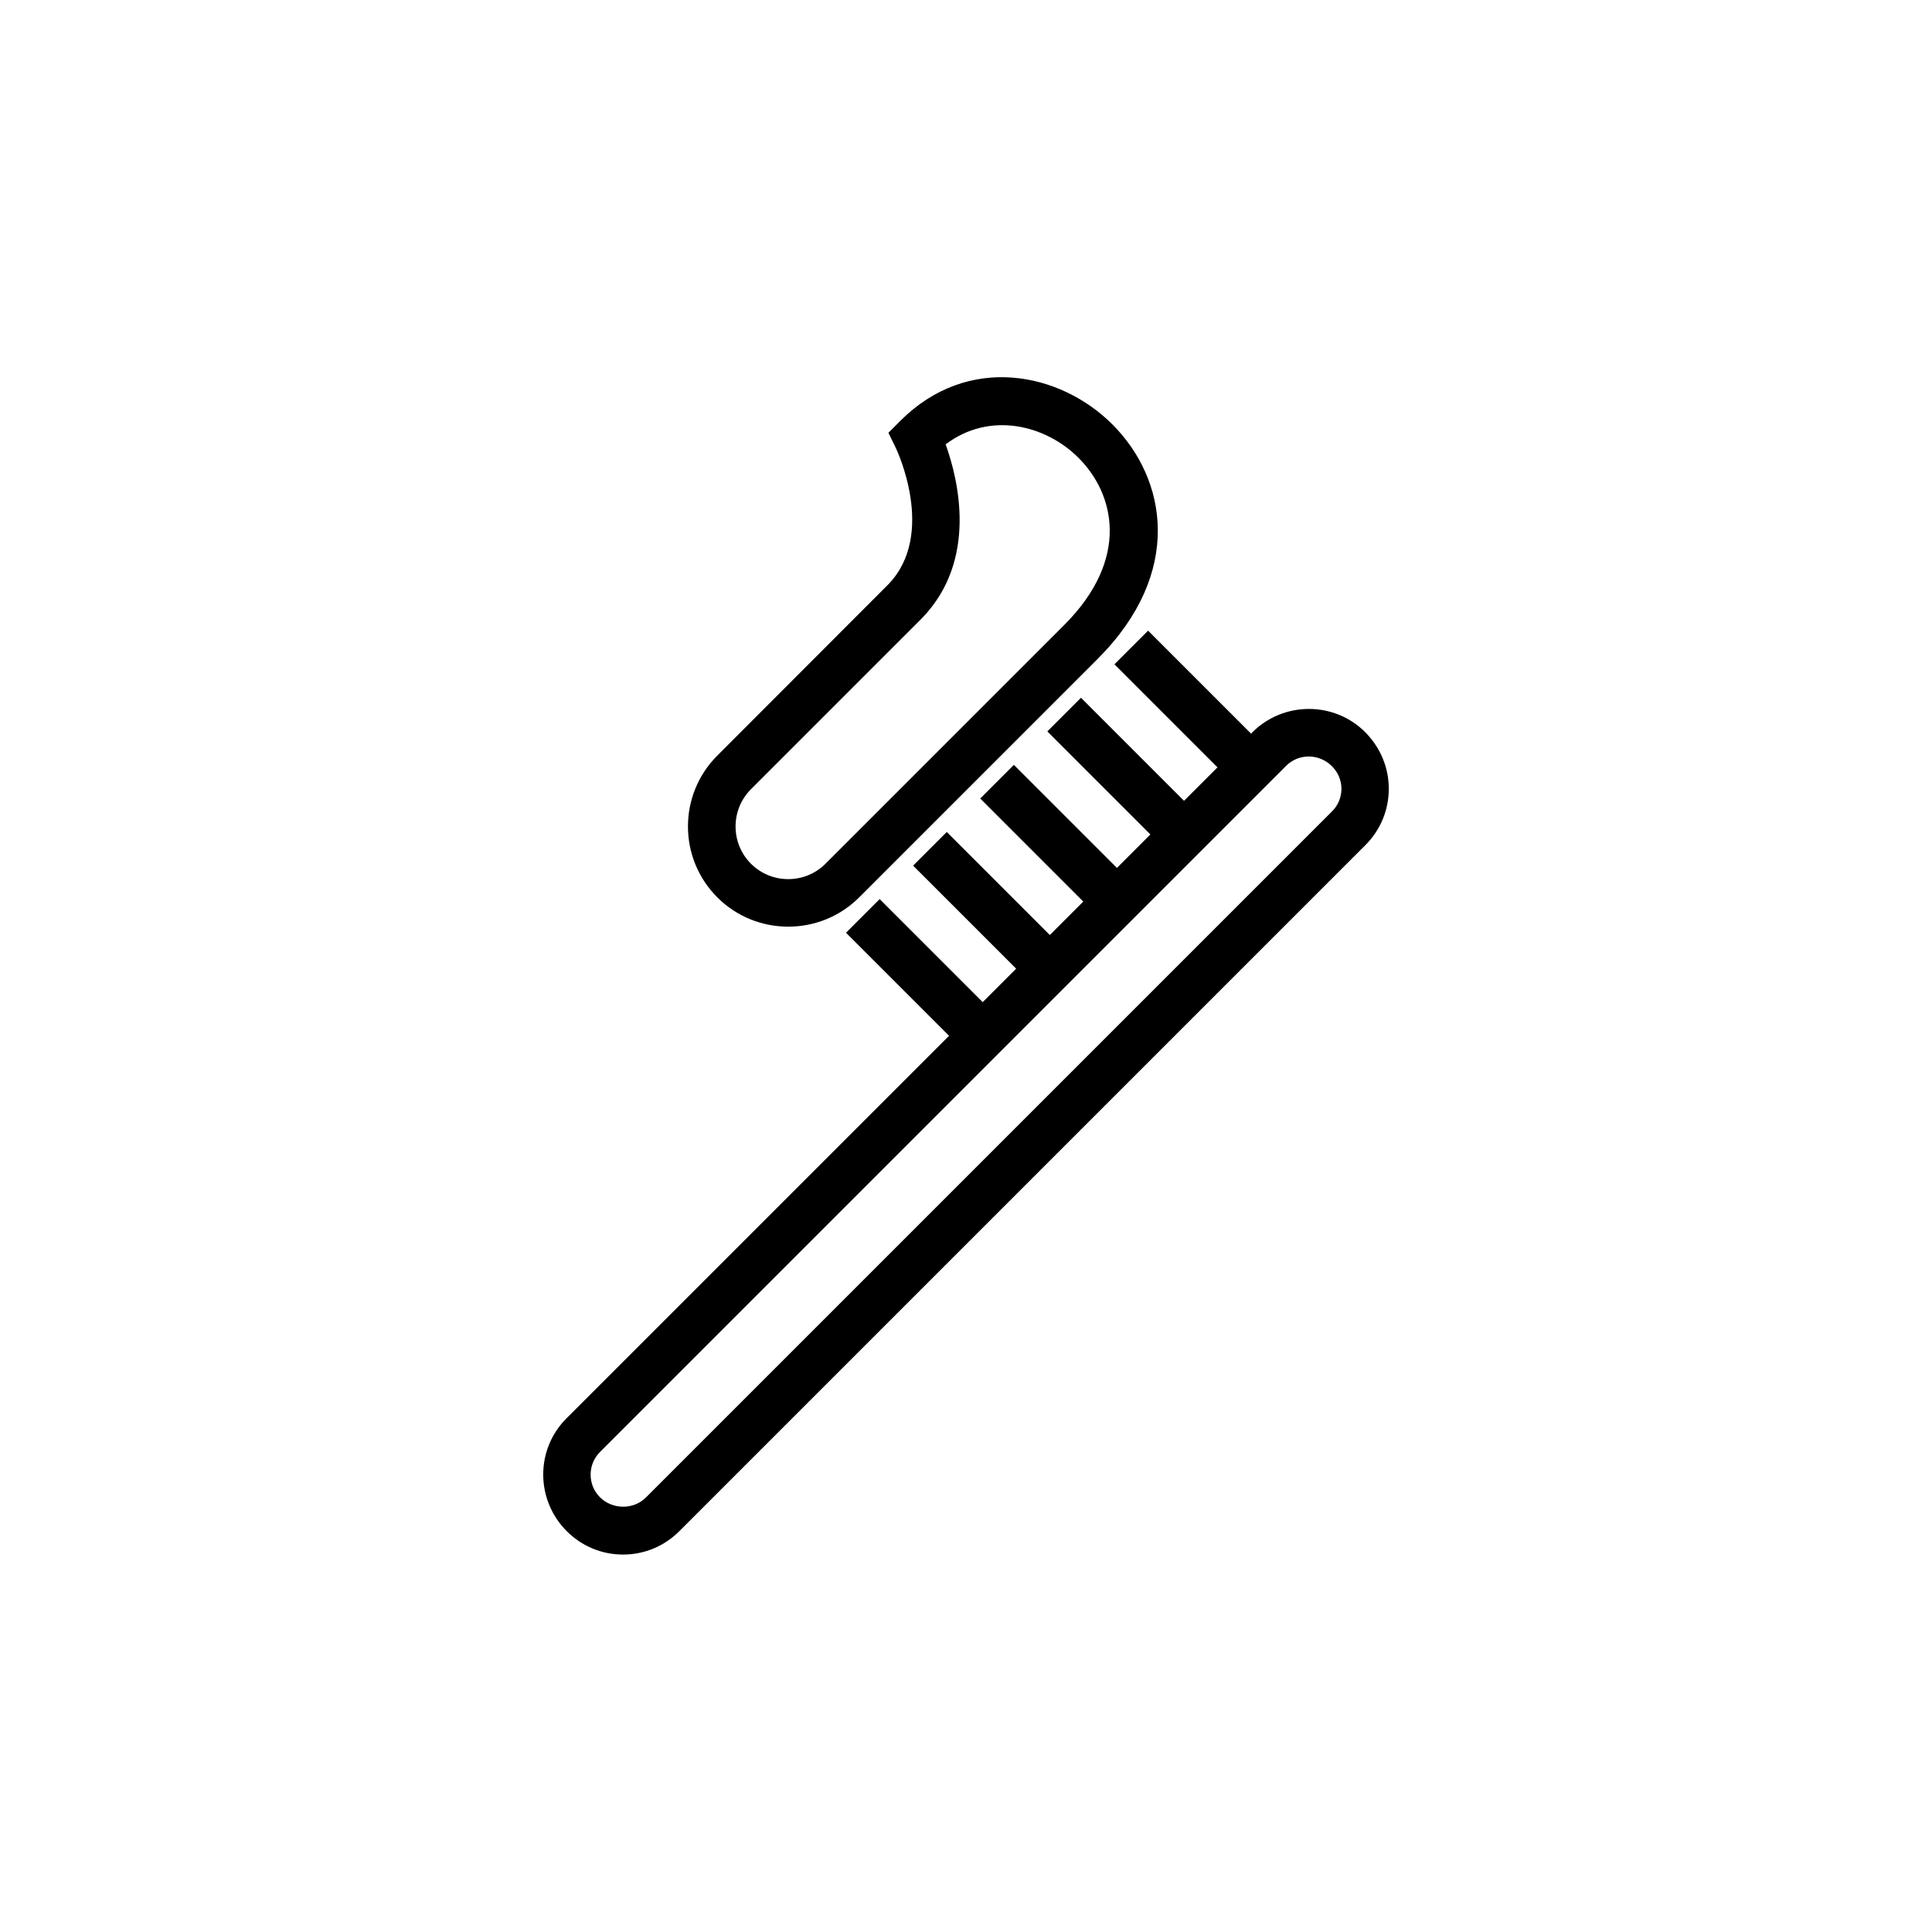 <?xml version="1.0" encoding="UTF-8"?>
<!-- The Best Svg Icon site in the world: iconSvg.co, Visit us! https://iconsvg.co -->
<svg fill="#000000" width="800px" height="800px" version="1.1" viewBox="144 144 512 512" xmlns="http://www.w3.org/2000/svg">
 <g>
  <path d="m294.2 549.78c3.981 3.981 9.27 6.195 14.914 6.195s10.934-2.215 14.914-6.195l181.82-181.82c3.981-3.981 6.195-9.27 6.195-14.914s-2.215-10.934-6.246-15.012c-8.211-8.211-21.613-8.211-29.875 0l-0.355 0.402-27.305-27.305-8.918 8.918 27.305 27.305-8.867 8.867-27.305-27.305-8.918 8.918 27.305 27.305-8.867 8.867-27.305-27.305-8.918 8.918 27.305 27.305-8.867 8.867-27.305-27.305-8.918 8.918 27.305 27.305-8.867 8.867-27.305-27.305-8.918 8.918 27.305 27.305-101.36 101.36c-8.262 8.211-8.262 21.613 0.051 29.926zm8.816-21.008 181.82-181.82c1.664-1.664 3.828-2.469 5.996-2.469 2.215 0 4.434 0.855 6.144 2.57 1.613 1.613 2.519 3.727 2.519 5.996 0 2.266-0.906 4.434-2.519 5.996l-181.82 181.82c-3.223 3.223-8.766 3.273-12.141-0.051-3.324-3.324-3.324-8.715 0-12.039z"/>
  <path d="m334.1 344.23c-10.379 10.379-10.379 27.207 0 37.586 5.188 5.188 11.992 7.758 18.793 7.758s13.602-2.57 18.793-7.758l63.227-63.227c22.773-22.773 18.391-47.609 3.879-62.121-13.855-13.855-38.238-18.895-56.176-0.957l-3.176 3.176 1.965 4.031c0.102 0.203 10.934 22.824-2.016 36.172zm54.309-36.477c14.812-15.418 9.523-36.727 6.195-45.996 11.738-8.867 26.551-5.141 35.266 3.629 9.32 9.32 13.906 26.5-3.879 44.285l-63.227 63.227c-5.441 5.441-14.309 5.441-19.75 0-5.441-5.441-5.441-14.309 0-19.75z"/>
 </g>
</svg>